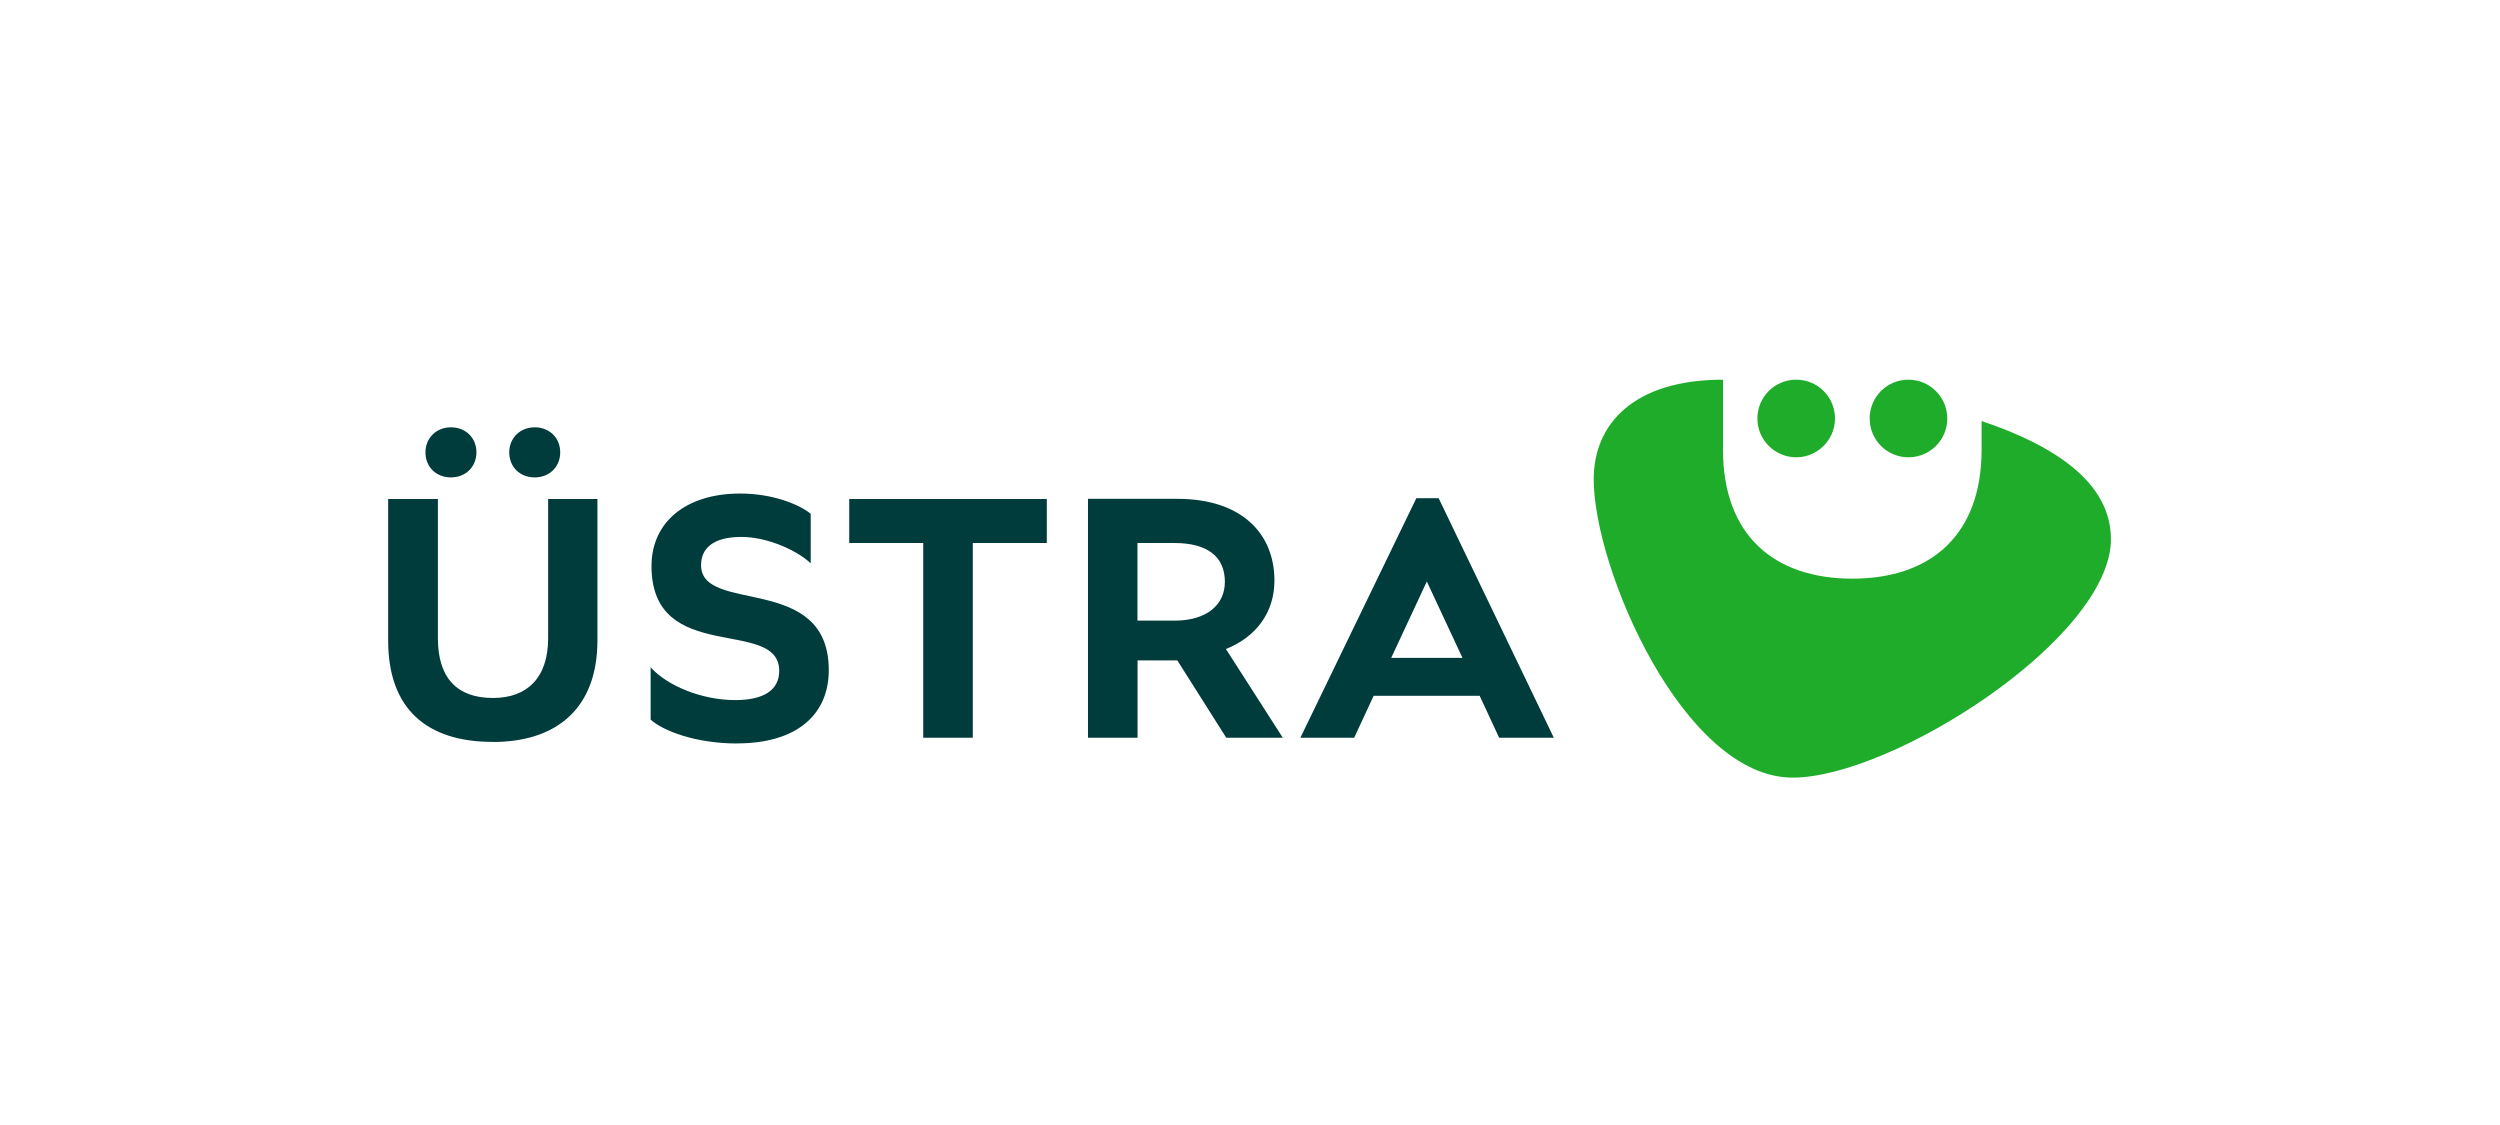 <?xml version="1.0" encoding="UTF-8"?> <svg xmlns="http://www.w3.org/2000/svg" xmlns:xlink="http://www.w3.org/1999/xlink" id="Ebene_1" data-name="Ebene 1" version="1.1" viewBox="0 0 283.46 127.56"><defs><style> .cls-1 { clip-path: url(#clippath); } .cls-2 { fill: none; } .cls-2, .cls-3, .cls-4 { stroke-width: 0px; } .cls-3 { fill: #20ac2b; } .cls-5 { clip-path: url(#clippath-1); } .cls-4 { fill: #003c3c; } </style><clipPath id="clippath"><rect class="cls-2" x="44" y="43.05" width="195.35" height="45.12"></rect></clipPath><clipPath id="clippath-1"><rect class="cls-2" x="44" y="43.05" width="195.35" height="45.12"></rect></clipPath></defs><g class="cls-1"><g class="cls-5"><g><path class="cls-3" d="M239.35,61.1c0,11.28-24.81,27.07-36.09,27.07-12.36,0-22.56-23.69-22.56-33.84,0-6.23,4.51-11.28,14.66-11.28v7.94c0,9.65,5.75,14.62,14.66,14.62s14.66-4.96,14.66-14.62v-3.25c8.1,2.71,14.66,6.9,14.66,13.35M203.66,43.05c-2.44,0-4.4,1.96-4.4,4.4s1.99,4.4,4.4,4.4,4.4-1.96,4.4-4.4-1.96-4.4-4.4-4.4M216.39,43.05c-2.44,0-4.4,1.96-4.4,4.4s1.96,4.4,4.4,4.4,4.4-1.96,4.4-4.4-1.99-4.4-4.4-4.4"></path><path class="cls-4" d="M157.74,74.59l4.04-8.66,4.04,8.66h-8.08,0ZM147.45,83.65h6.09l2.21-4.76h12.02l2.21,4.76h6.2l-13.06-27.16h-2.53l-13.15,27.16h0ZM128.97,70.37v-8.8h4.2c3.72,0,5.71,1.53,5.71,4.4,0,2.68-2.14,4.4-5.71,4.4h-4.2ZM123.36,83.65h5.62v-8.77h4.51l5.55,8.77h6.41l-6.45-10.06c3.47-1.38,5.5-4.2,5.5-7.76,0-5.3-3.68-9.27-11.01-9.27h-10.13s0,27.09,0,27.09ZM104.68,83.65h5.62v-22.08h8.39v-4.99h-22.4v4.99h8.39v22.08ZM83.59,84.29c6.72,0,10.38-3.25,10.38-8.3,0-11.08-14.48-6.29-14.48-11.91,0-1.94,1.42-3.2,4.56-3.2s6.52,1.67,7.87,3v-5.62c-1.26-1.04-4.26-2.3-7.99-2.3-6.18,0-10.06,3.25-10.06,8.23,0,11.32,14.48,5.73,14.48,11.87,0,2.14-1.69,3.32-4.99,3.32-3.79,0-7.71-1.62-9.59-3.72v5.93c1.42,1.29,5.14,2.71,9.81,2.71M60.63,54.13c1.67,0,2.89-1.2,2.89-2.84s-1.22-2.84-2.89-2.84-2.89,1.22-2.89,2.84,1.17,2.84,2.89,2.84M51.13,54.13c1.67,0,2.89-1.2,2.89-2.84s-1.22-2.84-2.89-2.84-2.89,1.22-2.89,2.84,1.17,2.84,2.89,2.84M55.87,84.13c7.2,0,11.87-3.77,11.87-11.53v-16.02h-5.59v15.79c0,4.47-2.37,6.77-6.25,6.77-4.11,0-6.25-2.3-6.25-6.77v-15.79h-5.64v16.04c0,7.74,4.35,11.5,11.87,11.5"></path></g></g></g></svg> 